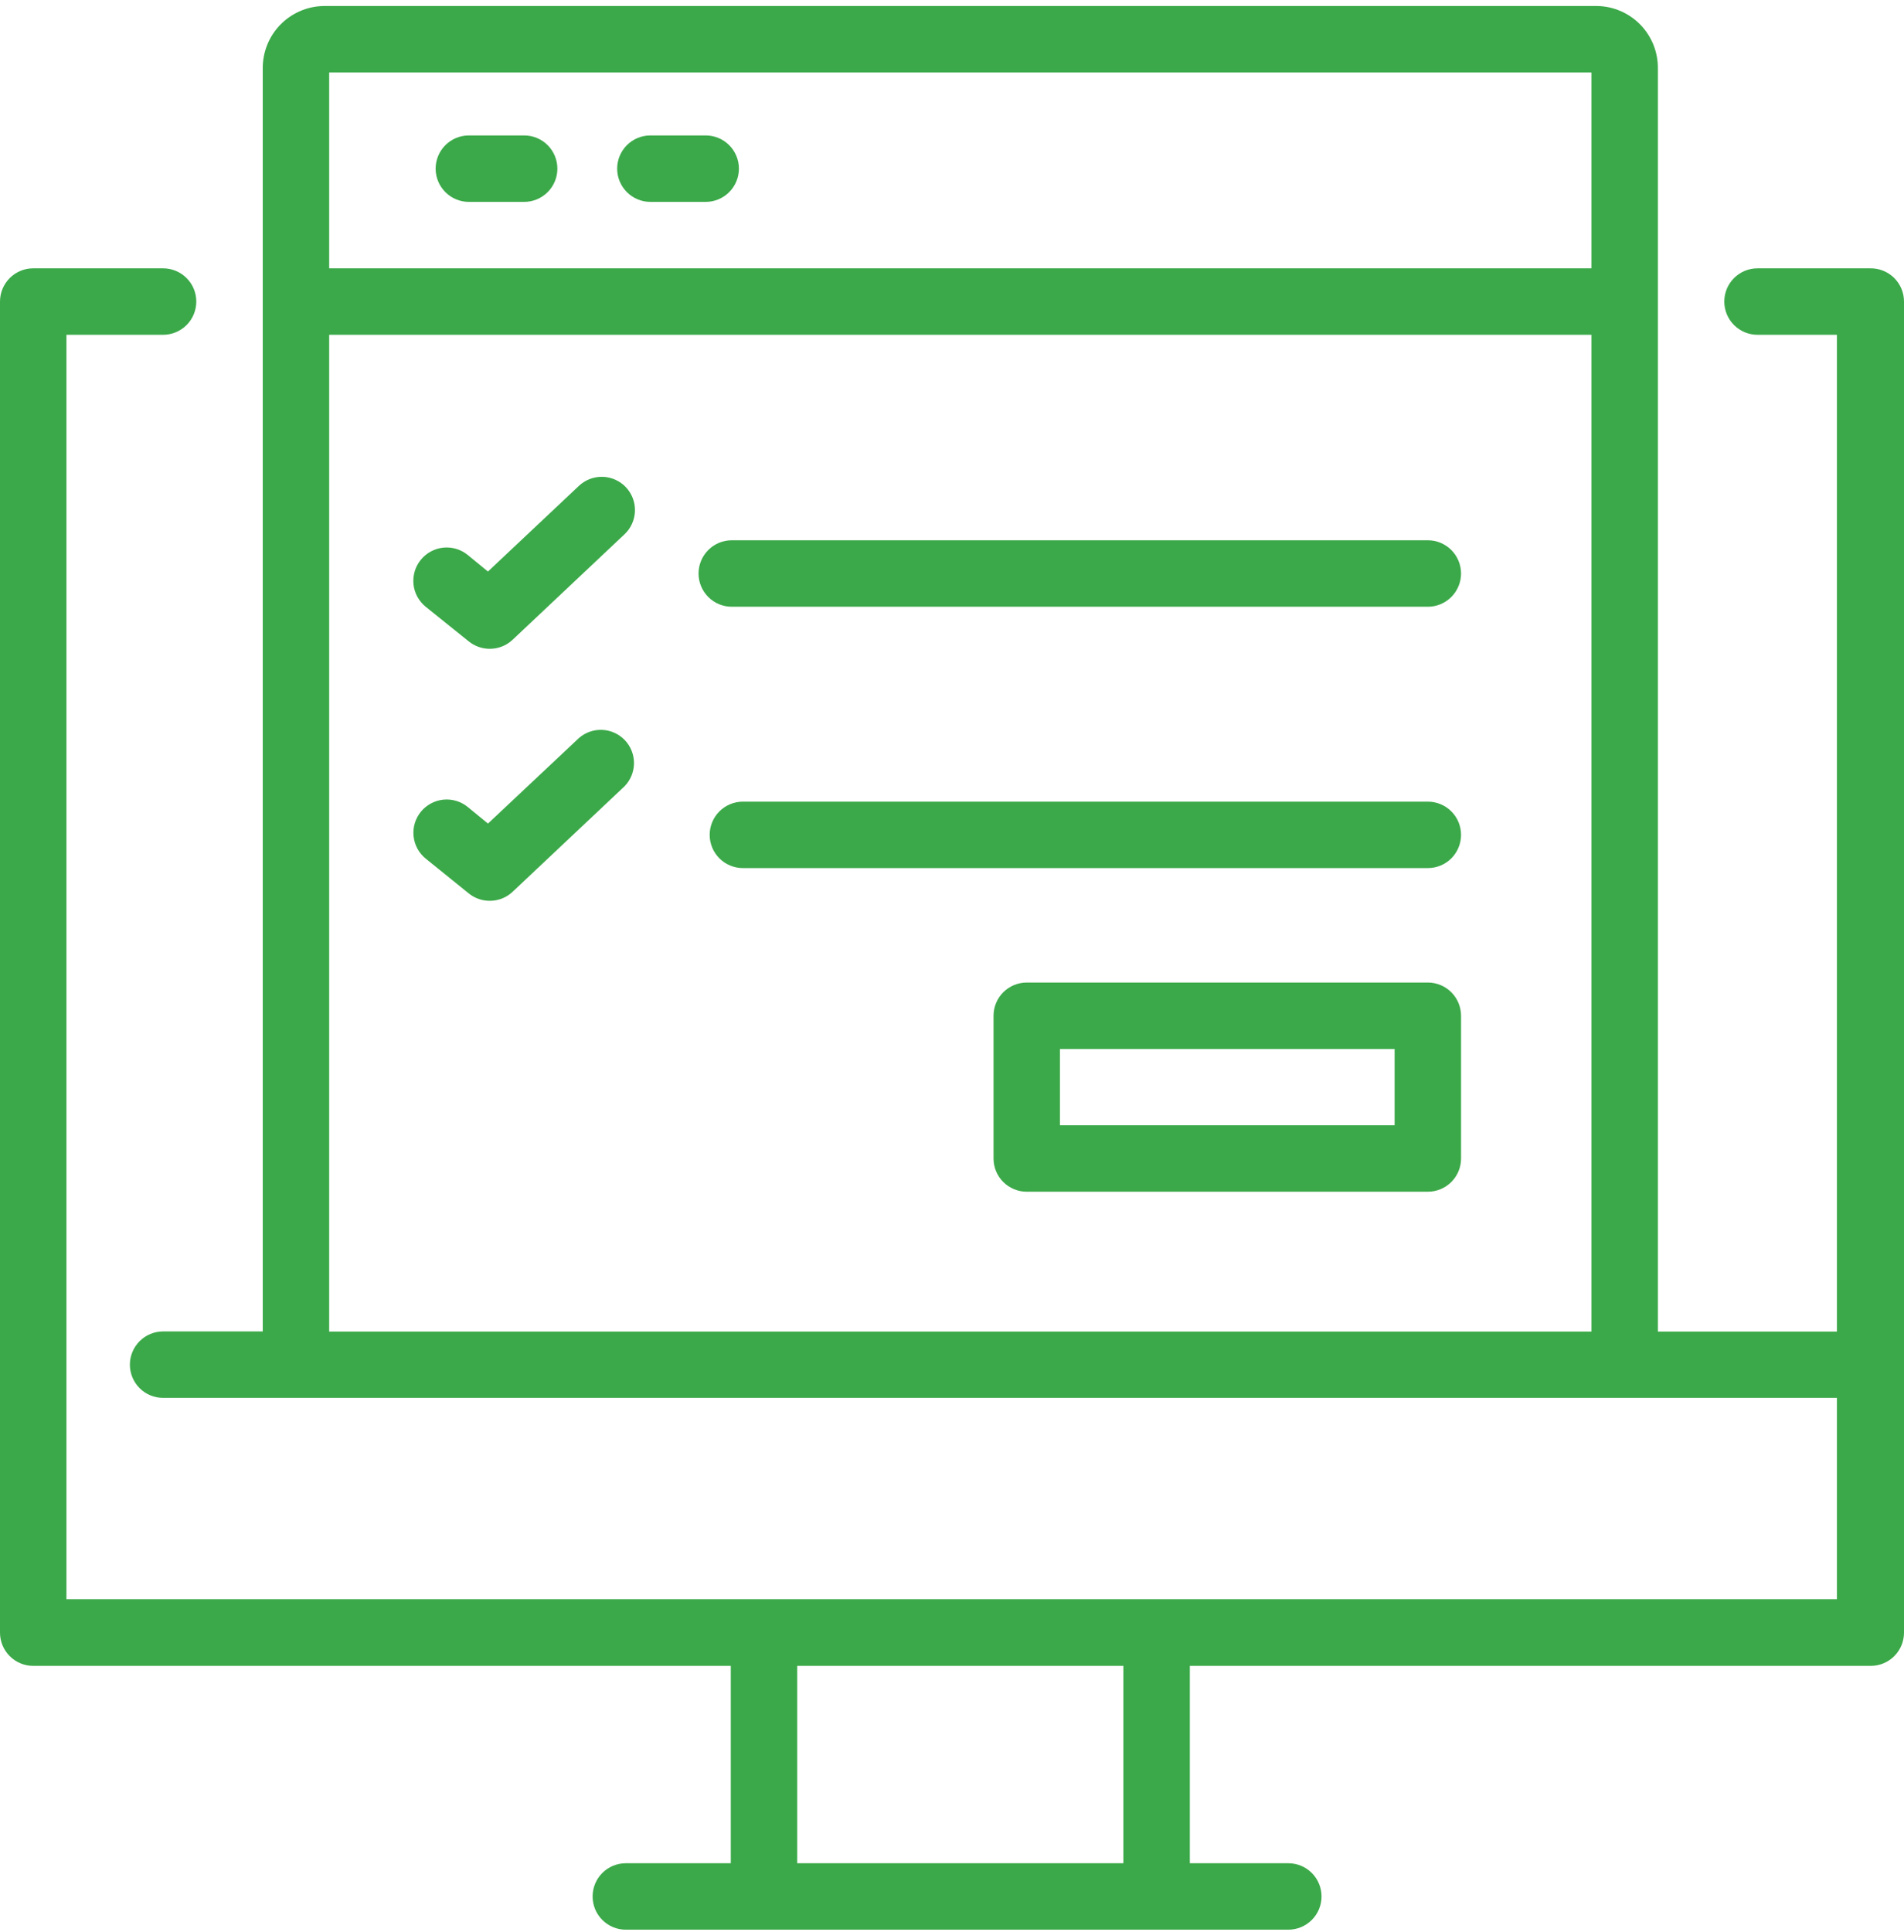 <svg width="70" height="71" viewBox="0 0 70 71" fill="none" xmlns="http://www.w3.org/2000/svg">
<path d="M52.494 31.905H27.312C26.989 31.905 26.678 31.777 26.449 31.548C26.22 31.319 26.091 31.008 26.091 30.684C26.091 30.36 26.22 30.05 26.449 29.821C26.678 29.592 26.989 29.463 27.312 29.463H52.494C52.818 29.463 53.129 29.592 53.358 29.821C53.587 30.05 53.715 30.36 53.715 30.684C53.715 31.008 53.587 31.319 53.358 31.548C53.129 31.777 52.818 31.905 52.494 31.905Z" fill="#3BA949"/>
<path d="M52.494 22.3H26.903C26.579 22.3 26.269 22.171 26.04 21.942C25.811 21.713 25.682 21.402 25.682 21.079C25.682 20.755 25.811 20.444 26.04 20.215C26.269 19.986 26.579 19.857 26.903 19.857H52.494C52.818 19.857 53.128 19.986 53.357 20.215C53.586 20.444 53.715 20.755 53.715 21.079C53.715 21.402 53.586 21.713 53.357 21.942C53.128 22.171 52.818 22.3 52.494 22.3Z" fill="#3BA949"/>
<path d="M18.001 23.846C17.72 23.845 17.448 23.748 17.231 23.571L15.65 22.301C15.525 22.199 15.421 22.074 15.344 21.933C15.267 21.791 15.219 21.636 15.202 21.476C15.186 21.315 15.201 21.153 15.246 20.999C15.292 20.845 15.368 20.701 15.47 20.576C15.571 20.451 15.696 20.347 15.838 20.27C15.979 20.193 16.135 20.145 16.295 20.128C16.455 20.112 16.617 20.127 16.771 20.172C16.926 20.218 17.07 20.294 17.195 20.396L17.939 21.006L21.286 17.855C21.403 17.746 21.54 17.66 21.691 17.603C21.841 17.547 22.001 17.52 22.161 17.525C22.322 17.53 22.479 17.567 22.626 17.633C22.772 17.699 22.904 17.793 23.014 17.91C23.123 18.027 23.209 18.165 23.266 18.315C23.323 18.465 23.349 18.625 23.344 18.786C23.339 18.946 23.302 19.104 23.236 19.25C23.17 19.397 23.076 19.529 22.959 19.638L18.837 23.522C18.609 23.732 18.31 23.848 18.001 23.846Z" fill="#3BA949"/>
<path d="M18.001 33.108C17.72 33.108 17.449 33.011 17.231 32.834L15.65 31.557C15.398 31.352 15.238 31.056 15.205 30.733C15.171 30.41 15.268 30.087 15.473 29.835C15.678 29.584 15.974 29.424 16.297 29.39C16.62 29.357 16.943 29.453 17.195 29.658L17.94 30.269L21.286 27.124C21.524 26.917 21.833 26.81 22.148 26.826C22.463 26.841 22.76 26.979 22.977 27.208C23.193 27.438 23.312 27.743 23.309 28.058C23.305 28.374 23.18 28.676 22.959 28.901L18.837 32.785C18.61 32.995 18.311 33.111 18.001 33.108Z" fill="#3BA949"/>
<path d="M19.271 7.42H17.237C16.913 7.42 16.603 7.291 16.374 7.062C16.145 6.833 16.016 6.523 16.016 6.199C16.016 5.875 16.145 5.564 16.374 5.335C16.603 5.106 16.913 4.978 17.237 4.978H19.271C19.595 4.978 19.905 5.106 20.134 5.335C20.363 5.564 20.492 5.875 20.492 6.199C20.492 6.523 20.363 6.833 20.134 7.062C19.905 7.291 19.595 7.42 19.271 7.42Z" fill="#3BA949"/>
<path d="M25.963 7.42H23.911C23.587 7.42 23.277 7.291 23.048 7.062C22.819 6.833 22.69 6.523 22.69 6.199C22.69 5.875 22.819 5.564 23.048 5.335C23.277 5.106 23.587 4.978 23.911 4.978H25.945C26.269 4.978 26.579 5.106 26.808 5.335C27.037 5.564 27.166 5.875 27.166 6.199C27.166 6.523 27.037 6.833 26.808 7.062C26.579 7.291 26.269 7.42 25.945 7.42H25.963Z" fill="#3BA949"/>
<path d="M68.754 9.862H64.614C64.291 9.862 63.98 9.991 63.751 10.22C63.522 10.449 63.393 10.759 63.393 11.083C63.393 11.407 63.522 11.718 63.751 11.947C63.98 12.176 64.291 12.305 64.614 12.305H67.533V48.941H60.951V2.535C60.956 2.236 60.903 1.939 60.794 1.661C60.684 1.383 60.521 1.129 60.314 0.914C60.106 0.699 59.858 0.527 59.584 0.408C59.31 0.289 59.015 0.225 58.716 0.221H11.901C11.298 0.23 10.723 0.479 10.303 0.911C9.883 1.344 9.652 1.926 9.66 2.529V48.935H5.996C5.672 48.935 5.362 49.064 5.133 49.293C4.904 49.522 4.775 49.832 4.775 50.156C4.775 50.48 4.904 50.791 5.133 51.02C5.362 51.249 5.672 51.377 5.996 51.377H67.533V58.778H2.442V12.305H5.996C6.32 12.305 6.631 12.176 6.86 11.947C7.089 11.718 7.217 11.407 7.217 11.083C7.217 10.759 7.089 10.449 6.86 10.22C6.631 9.991 6.32 9.862 5.996 9.862H1.221C0.897 9.862 0.587 9.991 0.358 10.22C0.129 10.449 0 10.759 0 11.083V60.005C0 60.329 0.129 60.64 0.358 60.869C0.587 61.098 0.897 61.227 1.221 61.227H26.867V68.481H23.008C22.684 68.481 22.373 68.609 22.144 68.838C21.915 69.067 21.787 69.378 21.787 69.702C21.787 70.026 21.915 70.336 22.144 70.565C22.373 70.794 22.684 70.923 23.008 70.923H47.365C47.689 70.923 47.999 70.794 48.228 70.565C48.457 70.336 48.586 70.026 48.586 69.702C48.586 69.378 48.457 69.067 48.228 68.838C47.999 68.609 47.689 68.481 47.365 68.481H43.744V61.227H68.779C69.103 61.227 69.413 61.098 69.642 60.869C69.871 60.64 70 60.329 70 60.005V11.083C70 10.921 69.968 10.76 69.905 10.61C69.842 10.461 69.75 10.325 69.634 10.211C69.518 10.097 69.38 10.008 69.229 9.948C69.078 9.888 68.917 9.859 68.754 9.862ZM58.508 48.941H12.102V12.305H58.508V48.941ZM58.508 9.862H12.102V2.663H58.508V9.862ZM41.301 68.481H29.309V61.227H41.301V68.481Z" fill="#3BA949"/>
<path d="M52.494 43.8H37.748C37.424 43.8 37.113 43.671 36.884 43.442C36.655 43.213 36.527 42.903 36.527 42.579V37.334C36.527 37.01 36.655 36.699 36.884 36.47C37.113 36.241 37.424 36.112 37.748 36.112H52.494C52.818 36.112 53.129 36.241 53.358 36.47C53.587 36.699 53.715 37.01 53.715 37.334V42.579C53.715 42.903 53.587 43.213 53.358 43.442C53.129 43.671 52.818 43.8 52.494 43.8ZM38.969 41.357H51.273V38.555H38.969V41.357Z" fill="#3BA949"/>
</svg>
